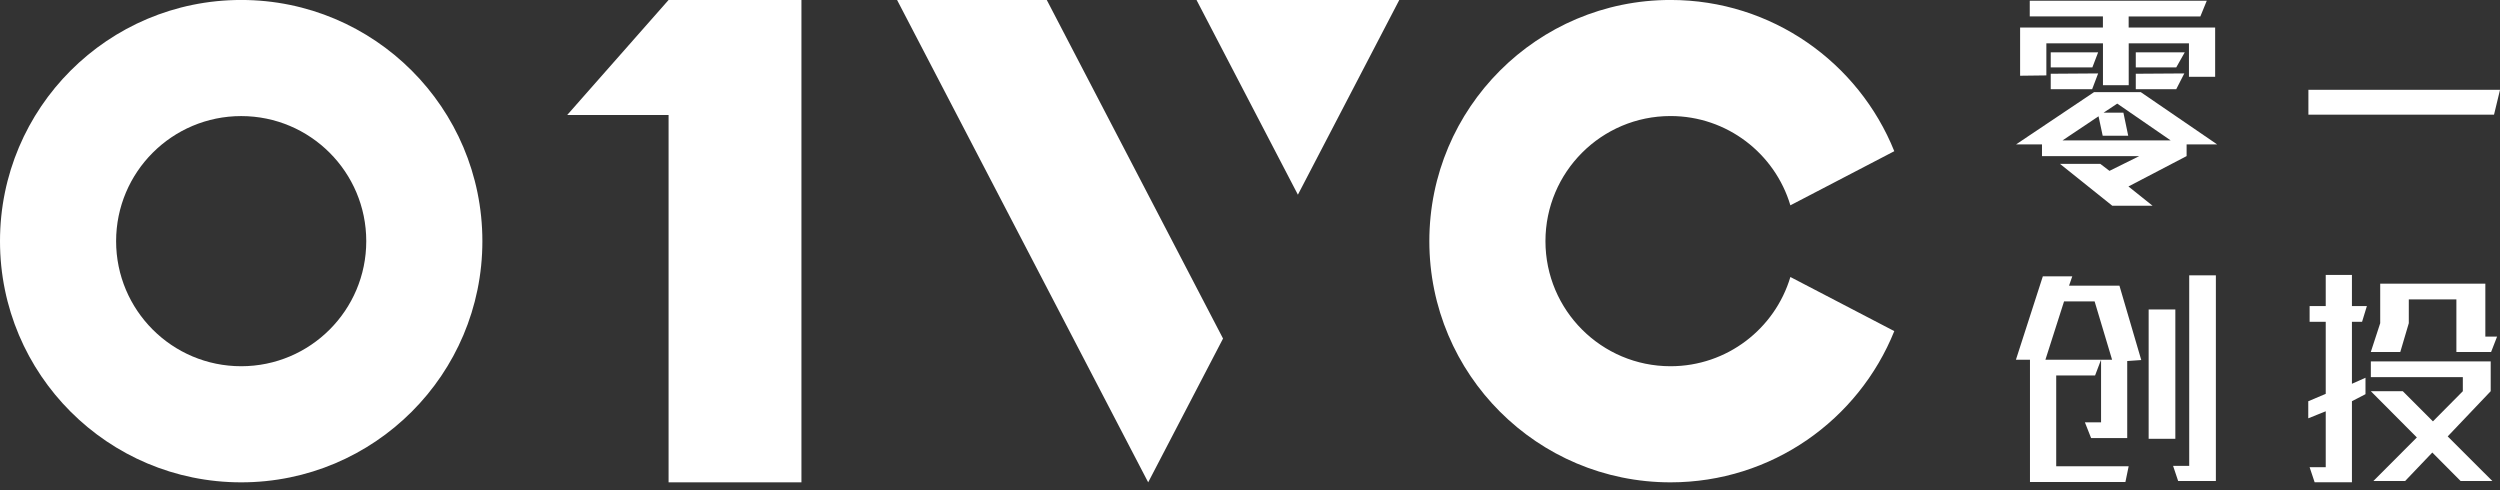 <svg width="250" height="49" viewBox="0 0 250 49" fill="none" xmlns="http://www.w3.org/2000/svg">
<rect x="0" y="0" width="250" height="49" fill="#333333" stroke="none"/>
<g clip-path="url(#clip0_1028_72520)">
<path d="M218.652 15.614L212.844 18.648L215.253 20.571H211.223L205.996 16.384H210.025L210.948 17.086L213.92 15.614H204.199V14.443H201.602L209.4 9.216H214.082L221.718 14.443H218.661V15.614H218.652ZM204.632 7.541L202.011 7.573V2.751H210.291V1.643H202.975V0.072H220.678L220.034 1.648H212.866V2.755H221.515V7.681H218.895V4.331H212.871V8.518H210.296V4.331H204.636V7.546L204.632 7.541ZM209.814 5.231L209.237 6.74H205.073V5.231H209.809H209.814ZM205.077 7.375L209.814 7.343L209.215 8.919H205.073V7.379L205.077 7.375ZM206.248 14.043H217.072L211.723 10.36L210.363 11.264H212.34L212.821 13.574H210.269L209.854 11.629L206.248 14.043ZM218.476 5.231L217.625 6.74H213.578V5.231H218.476ZM213.578 7.375L218.431 7.343L217.625 8.919H213.578V7.379V7.375Z" fill="white"/>
<path d="M250.002 8.983L249.403 11.464H230.84V8.983H249.997H250.002Z" fill="white"/>
<path d="M208.494 42.235H210.106V35.973H211.209L209.462 30.142H206.405L204.541 35.973H210.106L209.507 37.548H205.621V46.625H212.866L212.541 48.201H202.997V35.973H201.592L204.284 27.63H207.229L206.905 28.566H211.943L214.126 36.004L212.722 36.103V43.807H209.111L208.489 42.231L208.494 42.235ZM217.534 43.879H214.865V30.948H217.534V43.879ZM218.917 27.531H221.587V48.097H217.814L217.309 46.589H218.921V27.531H218.917Z" fill="white"/>
<path d="M232.573 41.129L230.826 41.831V40.125L232.573 39.386V32.183H230.961V30.607H232.573V27.491H235.193V30.607H236.688L236.206 32.183H235.193V38.378L236.549 37.775V39.418L235.193 40.12V48.229H231.465L230.961 46.721H232.573V41.124V41.129ZM240.024 35.199H237.08L238.021 32.318V28.365H248.534V33.659H249.709L249.11 35.199H245.639V29.941H240.88V32.318L240.029 35.199H240.024ZM246.283 39.121V37.716H237.084V36.14H249.07V39.121L244.77 43.641L249.232 48.098H246.058L243.23 45.253L240.515 48.098H237.341L241.686 43.745L237.084 39.121H240.281L243.293 42.137L246.283 39.121Z" fill="white"/>
<path d="M24.119 -0.003C10.796 -0.003 0 10.793 0 24.116C0 37.438 10.796 48.234 24.119 48.234C37.441 48.234 48.238 37.438 48.238 24.116C48.238 10.793 37.437 -0.003 24.119 -0.003ZM24.119 36.623C17.208 36.623 11.611 31.022 11.611 24.116C11.611 17.209 17.212 11.608 24.119 11.608C31.025 11.608 36.626 17.209 36.626 24.116C36.626 31.022 31.025 36.623 24.119 36.623Z" fill="white"/>
<path d="M167.052 36.623C160.146 36.623 154.545 31.022 154.545 24.116C154.545 17.209 160.146 11.604 167.052 11.604C172.716 11.604 177.498 15.367 179.038 20.532L189.429 15.12C185.863 6.255 177.192 -0.003 167.052 -0.003C153.735 -0.003 142.934 10.793 142.934 24.116C142.934 37.438 153.73 48.234 167.052 48.234C177.192 48.234 185.863 41.976 189.429 33.111L179.038 27.699C177.498 32.859 172.716 36.623 167.052 36.623Z" fill="white"/>
<path d="M129.79 19.47L139.929 -0.003H119.65L129.79 19.47Z" fill="white"/>
<path d="M114.821 48.23V48.226L122.304 33.855L104.677 -0.003H104.673H89.707L114.816 48.23H114.821Z" fill="white"/>
<path d="M56.719 11.5H66.858V48.23H80.144V-0.003H66.858L56.719 11.5Z" fill="white"/>
</g>
<defs>
<clipPath id="clip0_1028_72520">
<rect width="250" height="48.233" fill="white"/>
</clipPath>
</defs>
</svg>
